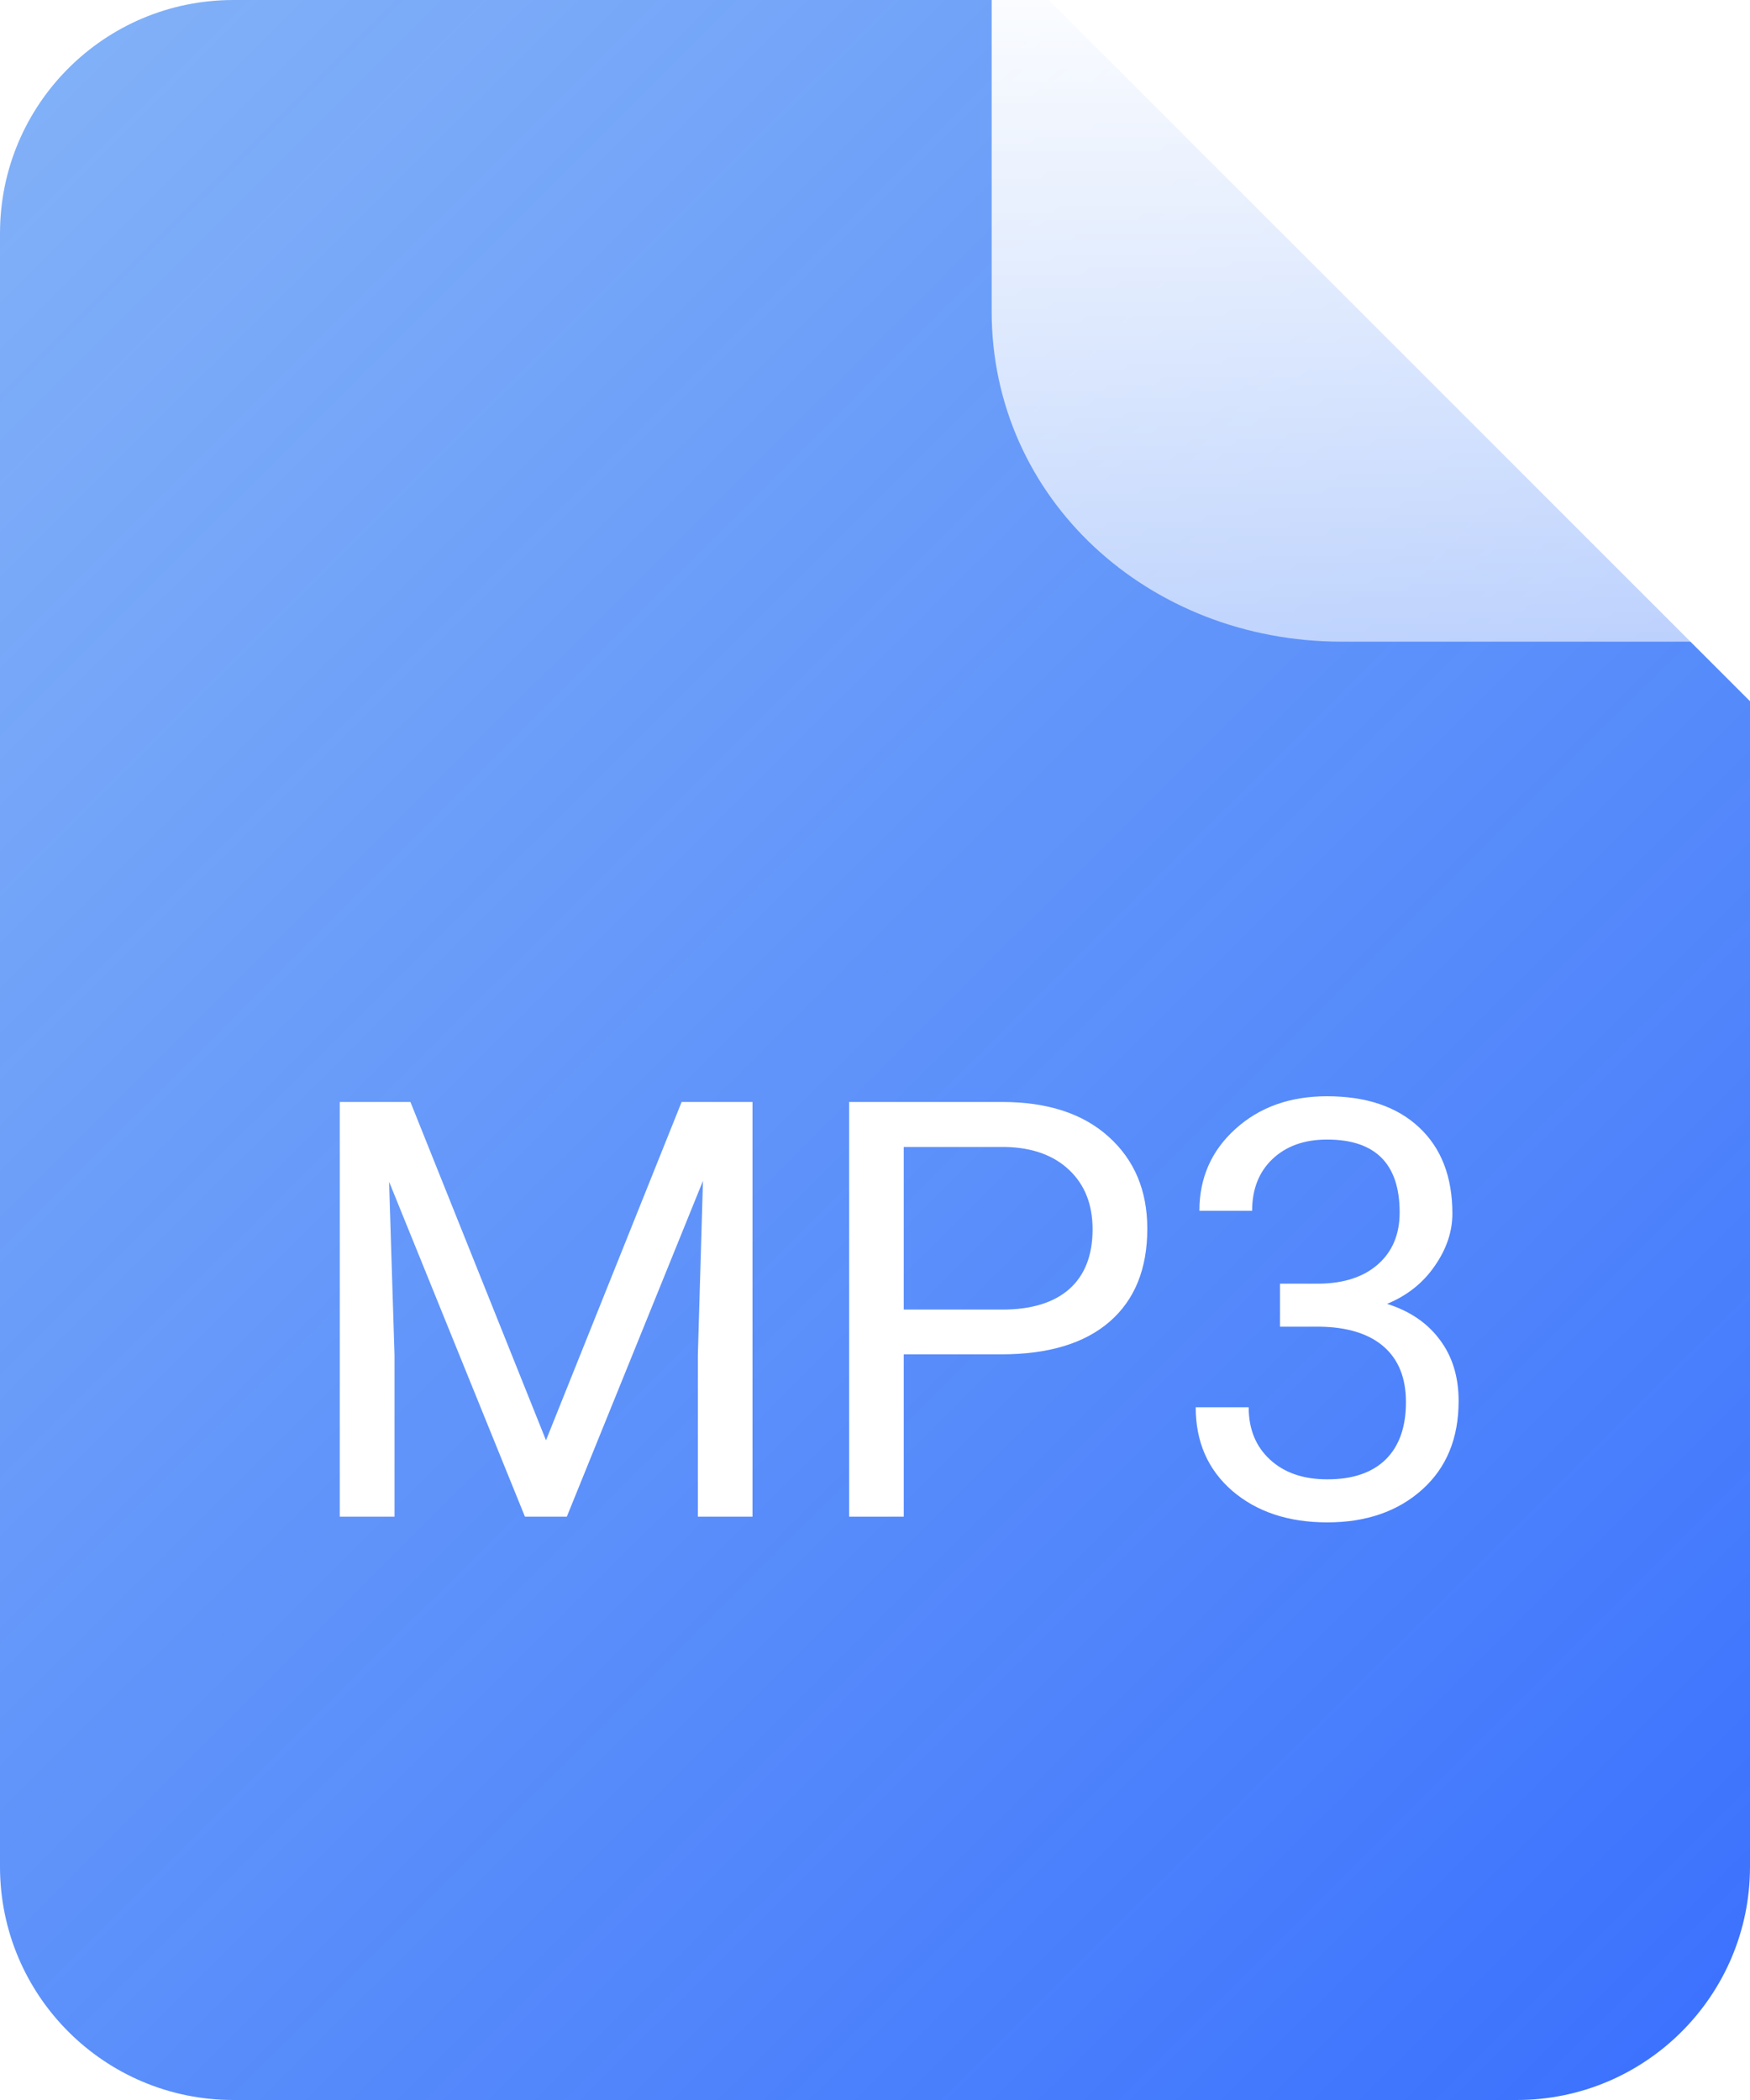 <svg width="30" height="36" viewBox="0 0 30 36" fill="none" xmlns="http://www.w3.org/2000/svg">
<g id="Group 325">
<g id="Subtract" filter="url(#filter0_ii_66_97)">
<path fill-rule="evenodd" clip-rule="evenodd" d="M30 12.021L17.979 0H4C1.791 0 0 1.791 0 4V32C0 34.209 1.791 36 4 36H26C28.209 36 30 34.209 30 32V12.021Z" fill="url(#paint0_linear_66_97)"/>
</g>
<g id="MP3" filter="url(#filter1_d_66_97)">
<path d="M7.036 15.891L9.36 21.691L11.685 15.891H12.9V23H11.963V20.231L12.051 17.243L9.717 23H8.999L6.67 17.258L6.763 20.231V23H5.825V15.891H7.036ZM15.493 20.217V23H14.556V15.891H17.178C17.956 15.891 18.564 16.089 19.004 16.486C19.447 16.884 19.668 17.409 19.668 18.064C19.668 18.754 19.451 19.286 19.019 19.66C18.589 20.031 17.972 20.217 17.168 20.217H15.493ZM15.493 19.45H17.178C17.679 19.45 18.063 19.333 18.33 19.099C18.597 18.861 18.73 18.519 18.73 18.073C18.73 17.65 18.597 17.311 18.33 17.058C18.063 16.804 17.697 16.672 17.231 16.662H15.493V19.45ZM21.943 19.006H22.622C23.049 18.999 23.384 18.887 23.628 18.669C23.872 18.451 23.994 18.156 23.994 17.785C23.994 16.952 23.579 16.535 22.749 16.535C22.358 16.535 22.046 16.648 21.811 16.872C21.58 17.093 21.465 17.388 21.465 17.756H20.561C20.561 17.193 20.767 16.726 21.177 16.355C21.59 15.98 22.114 15.793 22.749 15.793C23.42 15.793 23.945 15.97 24.326 16.325C24.707 16.68 24.898 17.173 24.898 17.805C24.898 18.114 24.797 18.413 24.595 18.703C24.396 18.993 24.124 19.209 23.779 19.352C24.17 19.476 24.471 19.681 24.683 19.968C24.898 20.254 25.005 20.604 25.005 21.018C25.005 21.656 24.797 22.162 24.38 22.536C23.963 22.91 23.421 23.098 22.754 23.098C22.087 23.098 21.543 22.917 21.123 22.556C20.706 22.194 20.498 21.717 20.498 21.125H21.406C21.406 21.499 21.528 21.799 21.773 22.023C22.017 22.248 22.344 22.36 22.754 22.36C23.19 22.36 23.524 22.246 23.755 22.019C23.986 21.791 24.102 21.463 24.102 21.037C24.102 20.624 23.975 20.306 23.721 20.085C23.467 19.864 23.101 19.75 22.622 19.743H21.943V19.006Z" fill="white"/>
</g>
<g id="&#232;&#183;&#175;&#229;&#190;&#132; 2523" filter="url(#filter2_i_66_97)">
<path d="M30 12H24C20.686 12 18 9.551 18 6.338V0L30 12Z" fill="url(#paint1_linear_66_97)"/>
</g>
</g>
<defs>
<filter id="filter0_ii_66_97" x="0" y="0" width="30" height="36" filterUnits="userSpaceOnUse" color-interpolation-filters="sRGB">
<feFlood flood-opacity="0" result="BackgroundImageFix"/>
<feBlend mode="normal" in="SourceGraphic" in2="BackgroundImageFix" result="shape"/>
<feColorMatrix in="SourceAlpha" type="matrix" values="0 0 0 0 0 0 0 0 0 0 0 0 0 0 0 0 0 0 127 0" result="hardAlpha"/>
<feOffset dx="-1" dy="-1"/>
<feComposite in2="hardAlpha" operator="arithmetic" k2="-1" k3="1"/>
<feColorMatrix type="matrix" values="0 0 0 0 0.011 0 0 0 0 0.125 0 0 0 0 0.429 0 0 0 0.4 0"/>
<feBlend mode="normal" in2="shape" result="effect1_innerShadow_66_97"/>
<feColorMatrix in="SourceAlpha" type="matrix" values="0 0 0 0 0 0 0 0 0 0 0 0 0 0 0 0 0 0 127 0" result="hardAlpha"/>
<feOffset dx="1" dy="1"/>
<feComposite in2="hardAlpha" operator="arithmetic" k2="-1" k3="1"/>
<feColorMatrix type="matrix" values="0 0 0 0 1 0 0 0 0 1 0 0 0 0 1 0 0 0 0.6 0"/>
<feBlend mode="normal" in2="effect1_innerShadow_66_97" result="effect2_innerShadow_66_97"/>
</filter>
<filter id="filter1_d_66_97" x="1.825" y="14.793" width="27.18" height="15.305" filterUnits="userSpaceOnUse" color-interpolation-filters="sRGB">
<feFlood flood-opacity="0" result="BackgroundImageFix"/>
<feColorMatrix in="SourceAlpha" type="matrix" values="0 0 0 0 0 0 0 0 0 0 0 0 0 0 0 0 0 0 127 0" result="hardAlpha"/>
<feOffset dy="3"/>
<feGaussianBlur stdDeviation="2"/>
<feComposite in2="hardAlpha" operator="out"/>
<feColorMatrix type="matrix" values="0 0 0 0 0.049 0 0 0 0 0.195 0 0 0 0 0.583 0 0 0 0.48 0"/>
<feBlend mode="normal" in2="BackgroundImageFix" result="effect1_dropShadow_66_97"/>
<feBlend mode="normal" in="SourceGraphic" in2="effect1_dropShadow_66_97" result="shape"/>
</filter>
<filter id="filter2_i_66_97" x="18" y="0" width="12" height="12" filterUnits="userSpaceOnUse" color-interpolation-filters="sRGB">
<feFlood flood-opacity="0" result="BackgroundImageFix"/>
<feBlend mode="normal" in="SourceGraphic" in2="BackgroundImageFix" result="shape"/>
<feColorMatrix in="SourceAlpha" type="matrix" values="0 0 0 0 0 0 0 0 0 0 0 0 0 0 0 0 0 0 127 0" result="hardAlpha"/>
<feOffset dx="-1" dy="-1"/>
<feComposite in2="hardAlpha" operator="arithmetic" k2="-1" k3="1"/>
<feColorMatrix type="matrix" values="0 0 0 0 0.086 0 0 0 0 0.459 0 0 0 0 0.996 0 0 0 0.3 0"/>
<feBlend mode="normal" in2="shape" result="effect1_innerShadow_66_97"/>
</filter>
<linearGradient id="paint0_linear_66_97" x1="0" y1="0" x2="32.935" y2="33.02" gradientUnits="userSpaceOnUse">
<stop stop-color="#468CF4" stop-opacity="0.67"/>
<stop offset="1" stop-color="#396FFE"/>
</linearGradient>
<linearGradient id="paint1_linear_66_97" x1="24" y1="0" x2="24" y2="12" gradientUnits="userSpaceOnUse">
<stop stop-color="white"/>
<stop offset="1" stop-color="white" stop-opacity="0.6"/>
</linearGradient>
</defs>
</svg>
